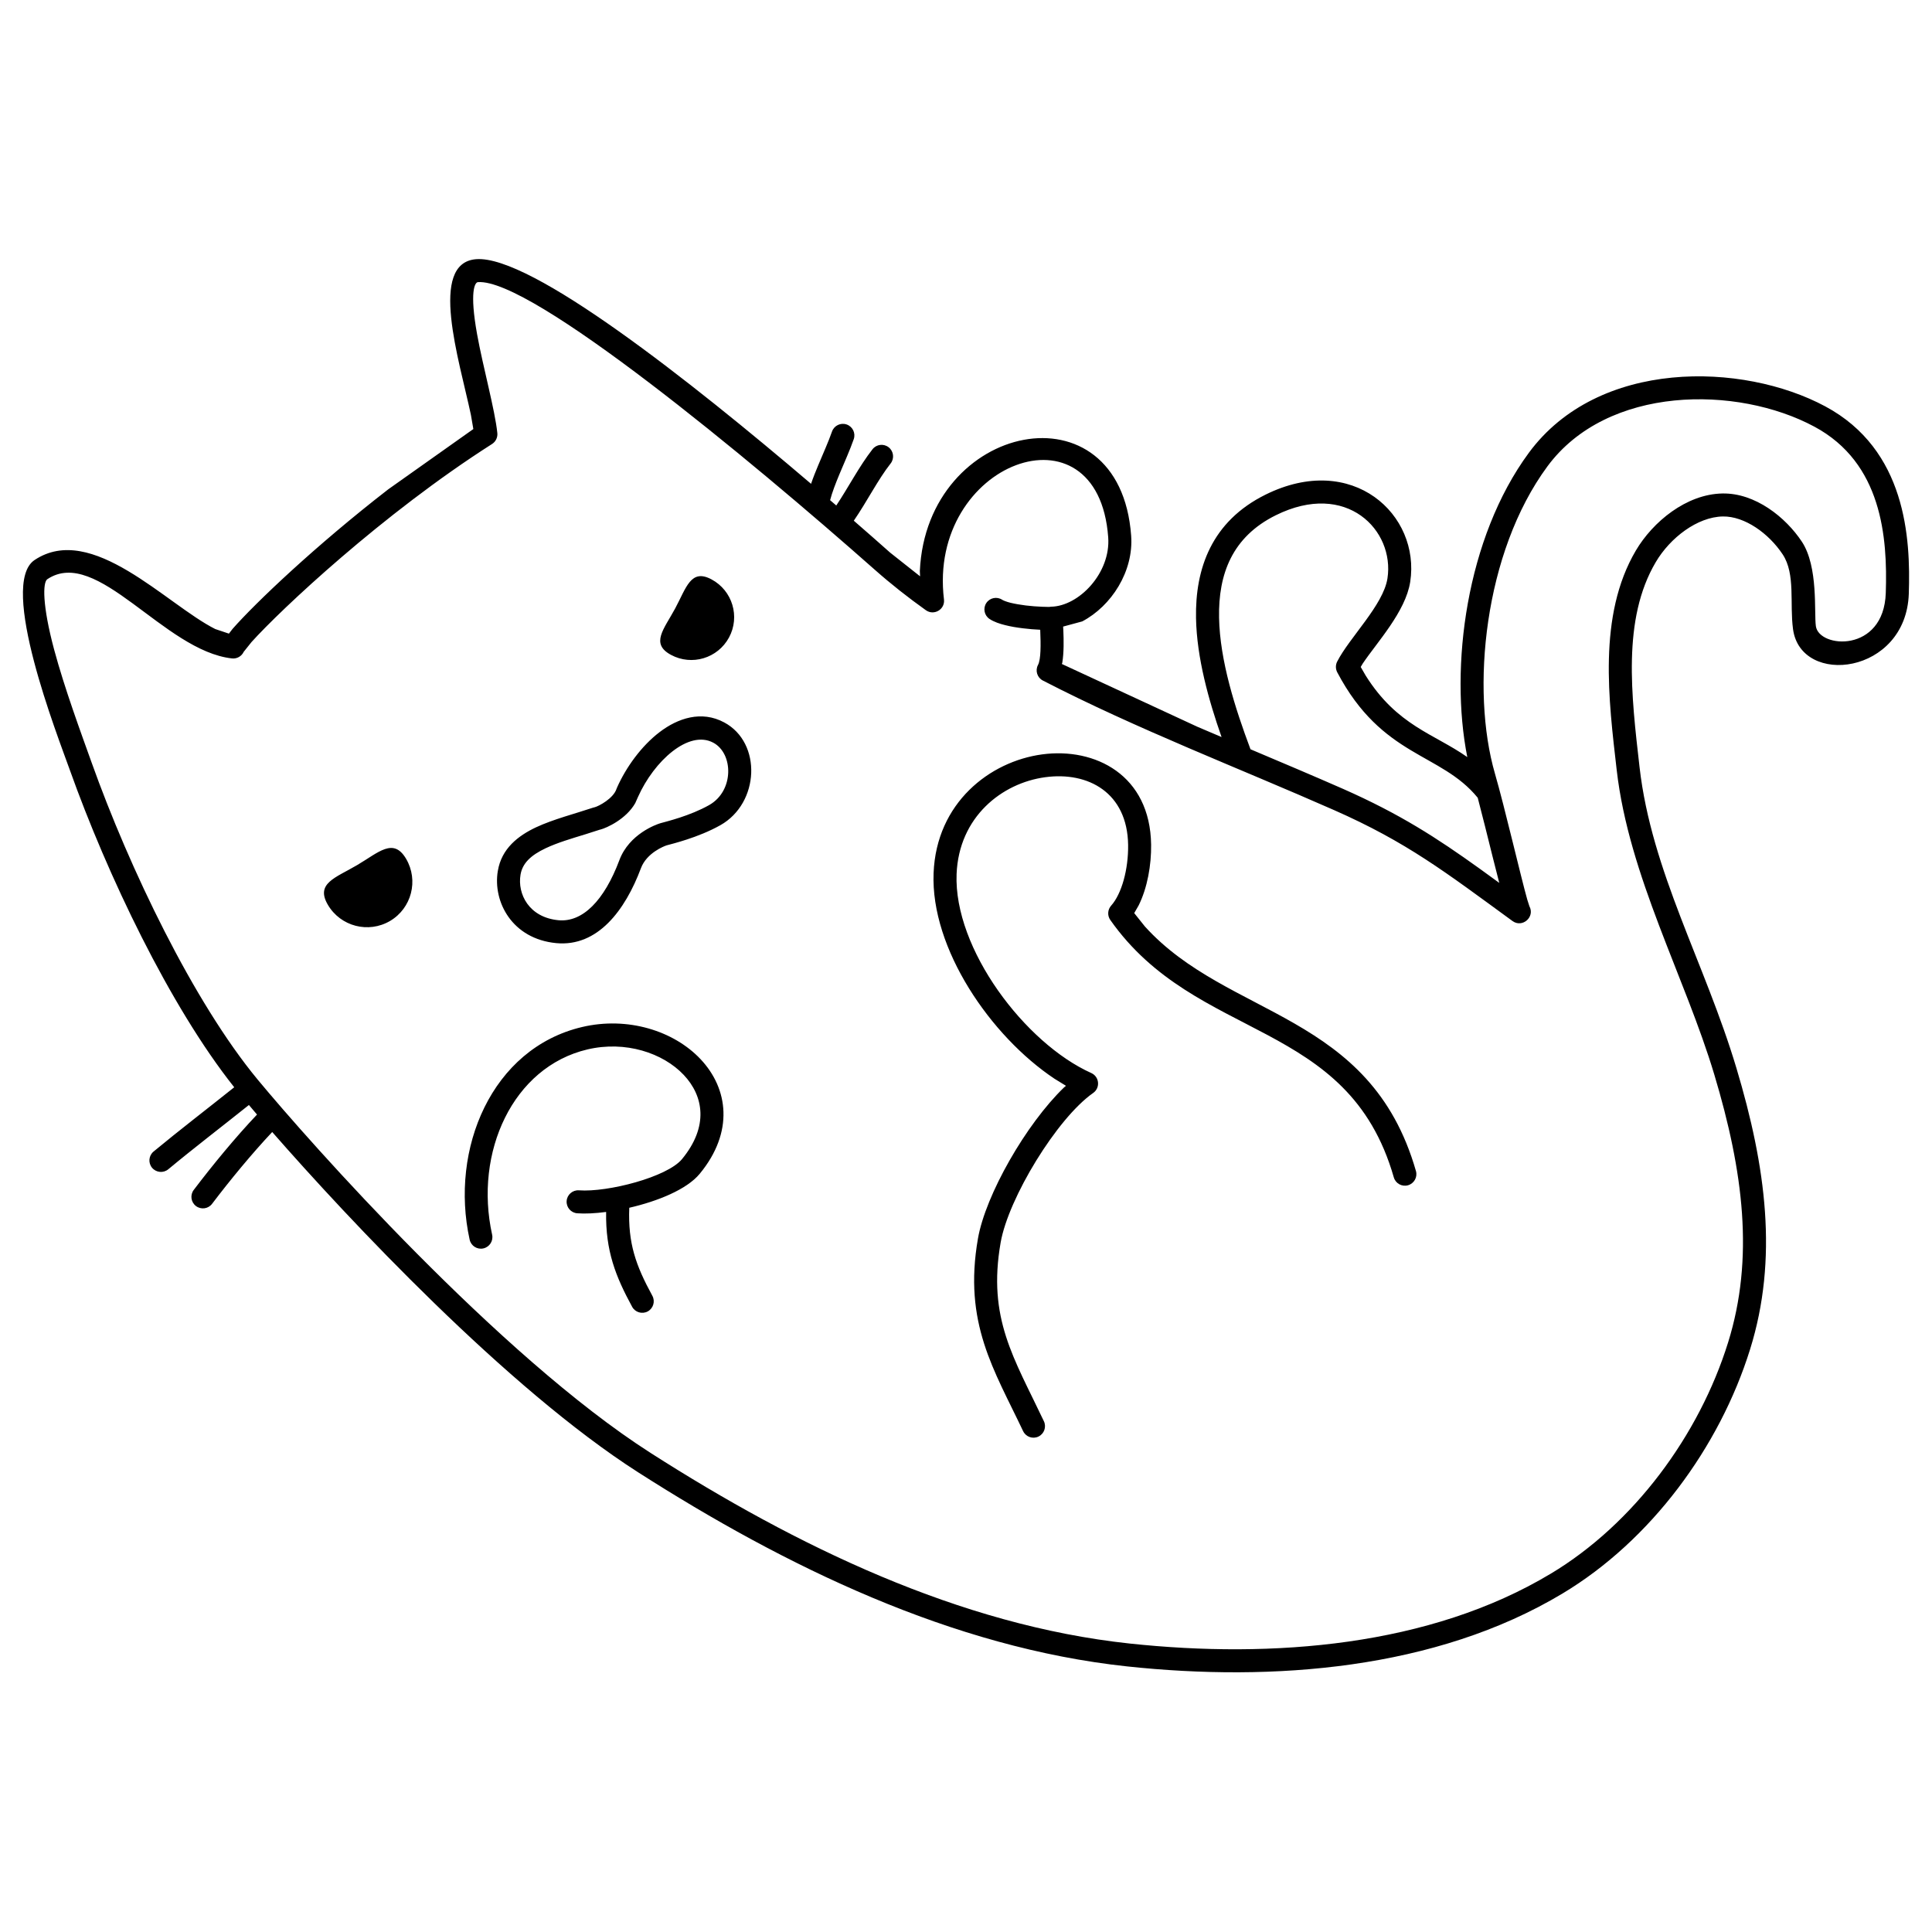 <?xml version="1.0" encoding="UTF-8"?>
<!-- Uploaded to: ICON Repo, www.iconrepo.com, Generator: ICON Repo Mixer Tools -->
<svg fill="#000000" width="800px" height="800px" version="1.1" viewBox="144 144 512 512" xmlns="http://www.w3.org/2000/svg">
 <path d="m442.75 585.62c-46.438-4.965-90.688-26.539-129.62-51.434-34.832-22.27-76.809-67.121-96.992-90.191-5.383 5.727-11.098 12.656-15.938 19.031-1.012 1.344-2.926 1.602-4.269 0.586s-1.602-2.938-0.586-4.273c5.039-6.637 11.062-13.957 16.766-19.969-0.758-0.902-1.484-1.75-2.148-2.535-7.148 5.719-14.504 11.332-21.367 17.035-1.297 1.07-3.219 0.895-4.301-0.402-1.074-1.297-0.891-3.223 0.402-4.297 6.812-5.644 14.426-11.477 21.375-17.035-17.109-21.512-33.707-56.461-43.547-84.023-3.273-9.176-19.012-49.266-9.359-55.703 15.164-10.109 34.91 11.77 47.875 18.293l3.621 1.215 0.977-1.262c6.023-6.859 22.004-22.074 41.242-36.973l22.559-15.98-0.645-3.762c-3.09-14.543-11.324-40.273 1.391-41.254 14.496-1.121 56.707 32.219 88.75 59.531 0.57-1.68 1.242-3.352 1.91-4.945 1.301-3.121 2.688-6.172 3.641-8.906 0.555-1.586 2.297-2.426 3.887-1.875 1.594 0.559 2.426 2.297 1.875 3.891-1.035 2.961-2.445 6.066-3.773 9.242-1.035 2.488-1.938 4.816-2.492 6.926 0.551 0.477 1.094 0.949 1.637 1.41 3.184-4.754 6.094-10.43 9.602-14.906 1.039-1.328 2.953-1.559 4.285-0.516 1.324 1.035 1.551 2.957 0.523 4.277-3.367 4.281-6.262 10.078-9.766 15.176 3.445 2.988 6.676 5.832 9.625 8.453l7.941 6.285-0.062-1.41c1.773-39.492 53.016-50.078 55.996-9.379 0.707 9.461-5.219 18.656-12.965 22.738l-5.059 1.371 0.055 1.023c0.113 2.644 0.156 5.844-0.273 8.523l-0.117 0.367 35.879 16.621c2.144 0.922 4.293 1.832 6.441 2.742-3.426-9.781-6.57-20.988-6.769-31.512-0.25-13.129 4.125-25.648 18.406-32.723 23.086-11.445 41.098 5.312 38.355 23.113-1.223 7.894-8.805 16.016-12.582 21.645l-0.535 0.902 1.316 2.281c8.363 13.316 18.109 15.398 26.93 21.605-4.723-23.859-0.305-58.078 16.309-80.637 18.398-24.984 56.668-24.07 78.582-12.293 21.395 11.488 22.605 34.871 22.113 49.641-0.711 21.449-28.602 24.707-30.68 9.391-0.926-6.809 0.699-14.609-2.738-19.816-3.684-5.566-10.078-10.148-15.859-10.055-6.727 0.113-13.969 5.621-17.789 12.113-8.93 15.141-6.457 35.32-4.285 54.344 3.164 27.68 17.305 51.816 25.668 79.727 7.844 26.172 11.117 50.516 3.617 74.547-8.074 25.902-26.277 50.633-49.668 64.676-33.68 20.227-76.934 23.449-115.36 19.344zm112.22-24.578c21.988-13.191 39.32-36.652 46.988-61.262 6.969-22.336 4.066-45.285-3.641-70.973-7.742-25.848-22.664-52.629-25.879-80.781-2.098-18.359-5.086-40.879 5.082-58.133 4.477-7.578 13.355-14.953 22.949-15.117 8.691-0.16 16.758 6.301 21.051 12.785 4.394 6.668 3.199 18.723 3.703 22.367 0.793 5.898 17.996 7.215 18.527-8.773 0.496-14.824-1.031-34.48-18.906-44.078-20.488-11.012-54.898-11.012-70.785 10.547-16.801 22.812-20.32 59.18-13.879 81.406 2.586 8.914 6.832 27.254 8.559 33.367l0.57 1.773c1.531 2.848-1.875 5.812-4.481 3.91-17.875-13.039-27.992-20.887-47.332-29.418-24.895-10.988-52.363-21.516-77.125-34.312-1.512-0.777-2.086-2.637-1.289-4.137 0.781-1.465 0.754-5.359 0.586-9.324-1.445-0.066-3.012-0.188-4.555-0.383-1.633-0.195-3.293-0.469-4.769-0.848-1.406-0.348-2.922-0.844-4.098-1.625-1.402-0.918-1.793-2.82-0.867-4.223 0.926-1.406 2.82-1.789 4.227-0.859 0.113 0.07 0.348 0.199 0.75 0.348 0.391 0.156 0.887 0.301 1.461 0.449 1.16 0.281 2.559 0.523 4.035 0.707 1.465 0.172 2.969 0.293 4.332 0.34 0.66 0.035 1.27 0.047 1.809 0.047 0.18-0.039 0.355-0.051 0.523-0.059 7.414-0.121 15.867-8.953 15.168-18.398-2.688-36.625-47.941-19.832-43.523 16.469 0.324 2.637-2.644 4.394-4.797 2.856-4.727-3.371-9.25-6.93-13.508-10.699-33.473-29.609-91.121-77.332-105.21-76.242-0.812 0.066-2.25 2.504-0.215 13.797 1.543 8.578 4.734 20.051 5.367 26.203 0.113 1.156-0.426 2.266-1.398 2.891-29.012 18.5-56.062 43.957-63.742 52.484l-2.07 2.59c-0.57 1.203-1.812 1.895-3.102 1.754-18.051-1.988-35.73-29.805-48.938-21-1.242 0.82-1.363 6.875 1.793 18.648 2.789 10.359 7.121 22.074 9.93 29.922 10.027 28.09 27.023 63.504 44 84.027 13.555 16.383 63.984 73.281 104.15 98.961 38.605 24.68 81.906 45.691 126.97 50.508 37.832 4.039 79.527 0.742 111.57-18.512zm-139.84-37.785c-7.684-16.242-15.887-28.605-11.961-51.039 2.019-11.574 12.75-30.336 22.797-40.023l0.531-0.445-3.055-1.879c-16.91-11.277-32.836-34.473-32.031-54.492 0.734-18.633 14.898-29.59 28.758-31.457 14.039-1.902 28.648 5.469 28.887 23.926 0.074 5.367-0.977 11.395-3.293 16.074l-1.184 2.059 2.836 3.551c22.055 24.352 59.73 22.625 71.824 64.805 0.461 1.617-0.477 3.297-2.098 3.769-1.617 0.461-3.305-0.477-3.773-2.098-12.105-42.258-52.258-35.676-75.129-68.207-0.82-1.172-0.719-2.734 0.223-3.797 2.785-3.109 4.582-9.605 4.5-16.074-0.188-13.871-10.586-19.508-21.973-17.961-11.488 1.551-22.879 10.52-23.484 25.66-0.785 19.836 18.148 44.859 35.695 52.738 2.156 0.973 2.434 3.93 0.492 5.285-9.594 6.719-22.457 27.859-24.512 39.621-3.519 20.137 3.504 30.562 11.465 47.379 0.711 1.523 0.066 3.336-1.457 4.055-1.52 0.727-3.332 0.074-4.059-1.449zm-103.61-32.949c-4.371-8.043-7.066-14.785-6.891-25.129-2.918 0.383-5.578 0.508-7.644 0.355-1.672-0.121-2.941-1.578-2.82-3.266 0.117-1.672 1.59-2.941 3.262-2.82 7.652 0.555 23.371-3.508 27.309-8.27 7.16-8.688 5.707-16.754 0.469-22.309-5.5-5.832-15.465-9.137-25.539-6.758-19.75 4.656-30.082 27.25-25.246 49.098 0.359 1.645-0.684 3.269-2.328 3.633-1.641 0.363-3.266-0.672-3.629-2.316-5.305-23.996 5.805-50.703 29.805-56.359 12.047-2.836 24.277 0.988 31.379 8.516 7.363 7.809 8.906 19.32-0.211 30.379-3.438 4.172-11.168 7.281-18.672 9.008-0.188 4.781 0.273 8.598 1.25 12.086 1.031 3.711 2.664 7.188 4.867 11.242 0.809 1.484 0.25 3.332-1.227 4.144-1.48 0.793-3.332 0.25-4.133-1.234zm-35.594-115.48c0.98-5.973 5.406-9.352 10.109-11.574 4.574-2.144 10.492-3.652 15.168-5.227l0.402-0.102c1.066-0.273 4.977-2.328 5.789-4.902l0.129-0.316c2.398-5.394 6.457-11.016 11.277-14.691 4.797-3.66 11.059-5.828 17.125-2.566 10.043 5.383 9.363 21.391-1.016 27.234-5.898 3.312-12.832 4.949-14.227 5.34-0.641 0.195-5.301 1.98-6.824 6.051-4.18 11.152-11.461 20.898-22.438 19.863-11.688-1.105-16.855-10.941-15.496-19.109zm-45.027 8.973c-3.367-5.715 2.019-7.164 7.738-10.539 5.715-3.363 9.605-7.387 12.977-1.68 3.367 5.727 1.473 13.102-4.246 16.48-5.723 3.363-13.098 1.465-16.469-4.262zm77.25-11.875c2.613-6.945 9.812-9.449 10.82-9.754 1.781-0.504 7.84-1.941 12.945-4.809 6.664-3.75 6.477-13.664 1.121-16.539-6.508-3.492-15.699 4.828-19.957 14.367l-0.73 1.641c-2.441 4.285-7.606 6.582-9.203 7l-0.176 0.035-3.773 1.207c-3.871 1.188-7.445 2.238-10.562 3.703-4.031 1.898-6.199 4.035-6.695 7.047-0.836 5.055 2.203 11.297 10.062 12.043 6.379 0.598 12.125-5.199 16.148-15.941zm233.17 6.047-1.777-6.992c-1.324-5.34-2.75-11.078-3.93-15.566-9.809-12.031-25.301-10.625-37.238-33.266-0.453-0.879-0.461-1.918-0.02-2.801 3.254-6.402 12.246-15 13.336-22.066 1.961-12.707-10.809-26.051-29.609-16.727-11.535 5.723-15.238 15.57-15.016 27.152 0.215 11.387 4.266 24.008 8.328 34.855 8.27 3.496 16.5 6.969 24.574 10.516 15.02 6.641 24.754 12.938 36.195 21.152zm-219.5-60.426c-5.512-2.969-1.867-6.789 1.109-12.305 2.969-5.516 4.144-10.66 9.66-7.684 5.523 2.973 7.586 9.859 4.613 15.375-2.981 5.523-9.867 7.59-15.383 4.613z" fill-rule="evenodd"/>
</svg>